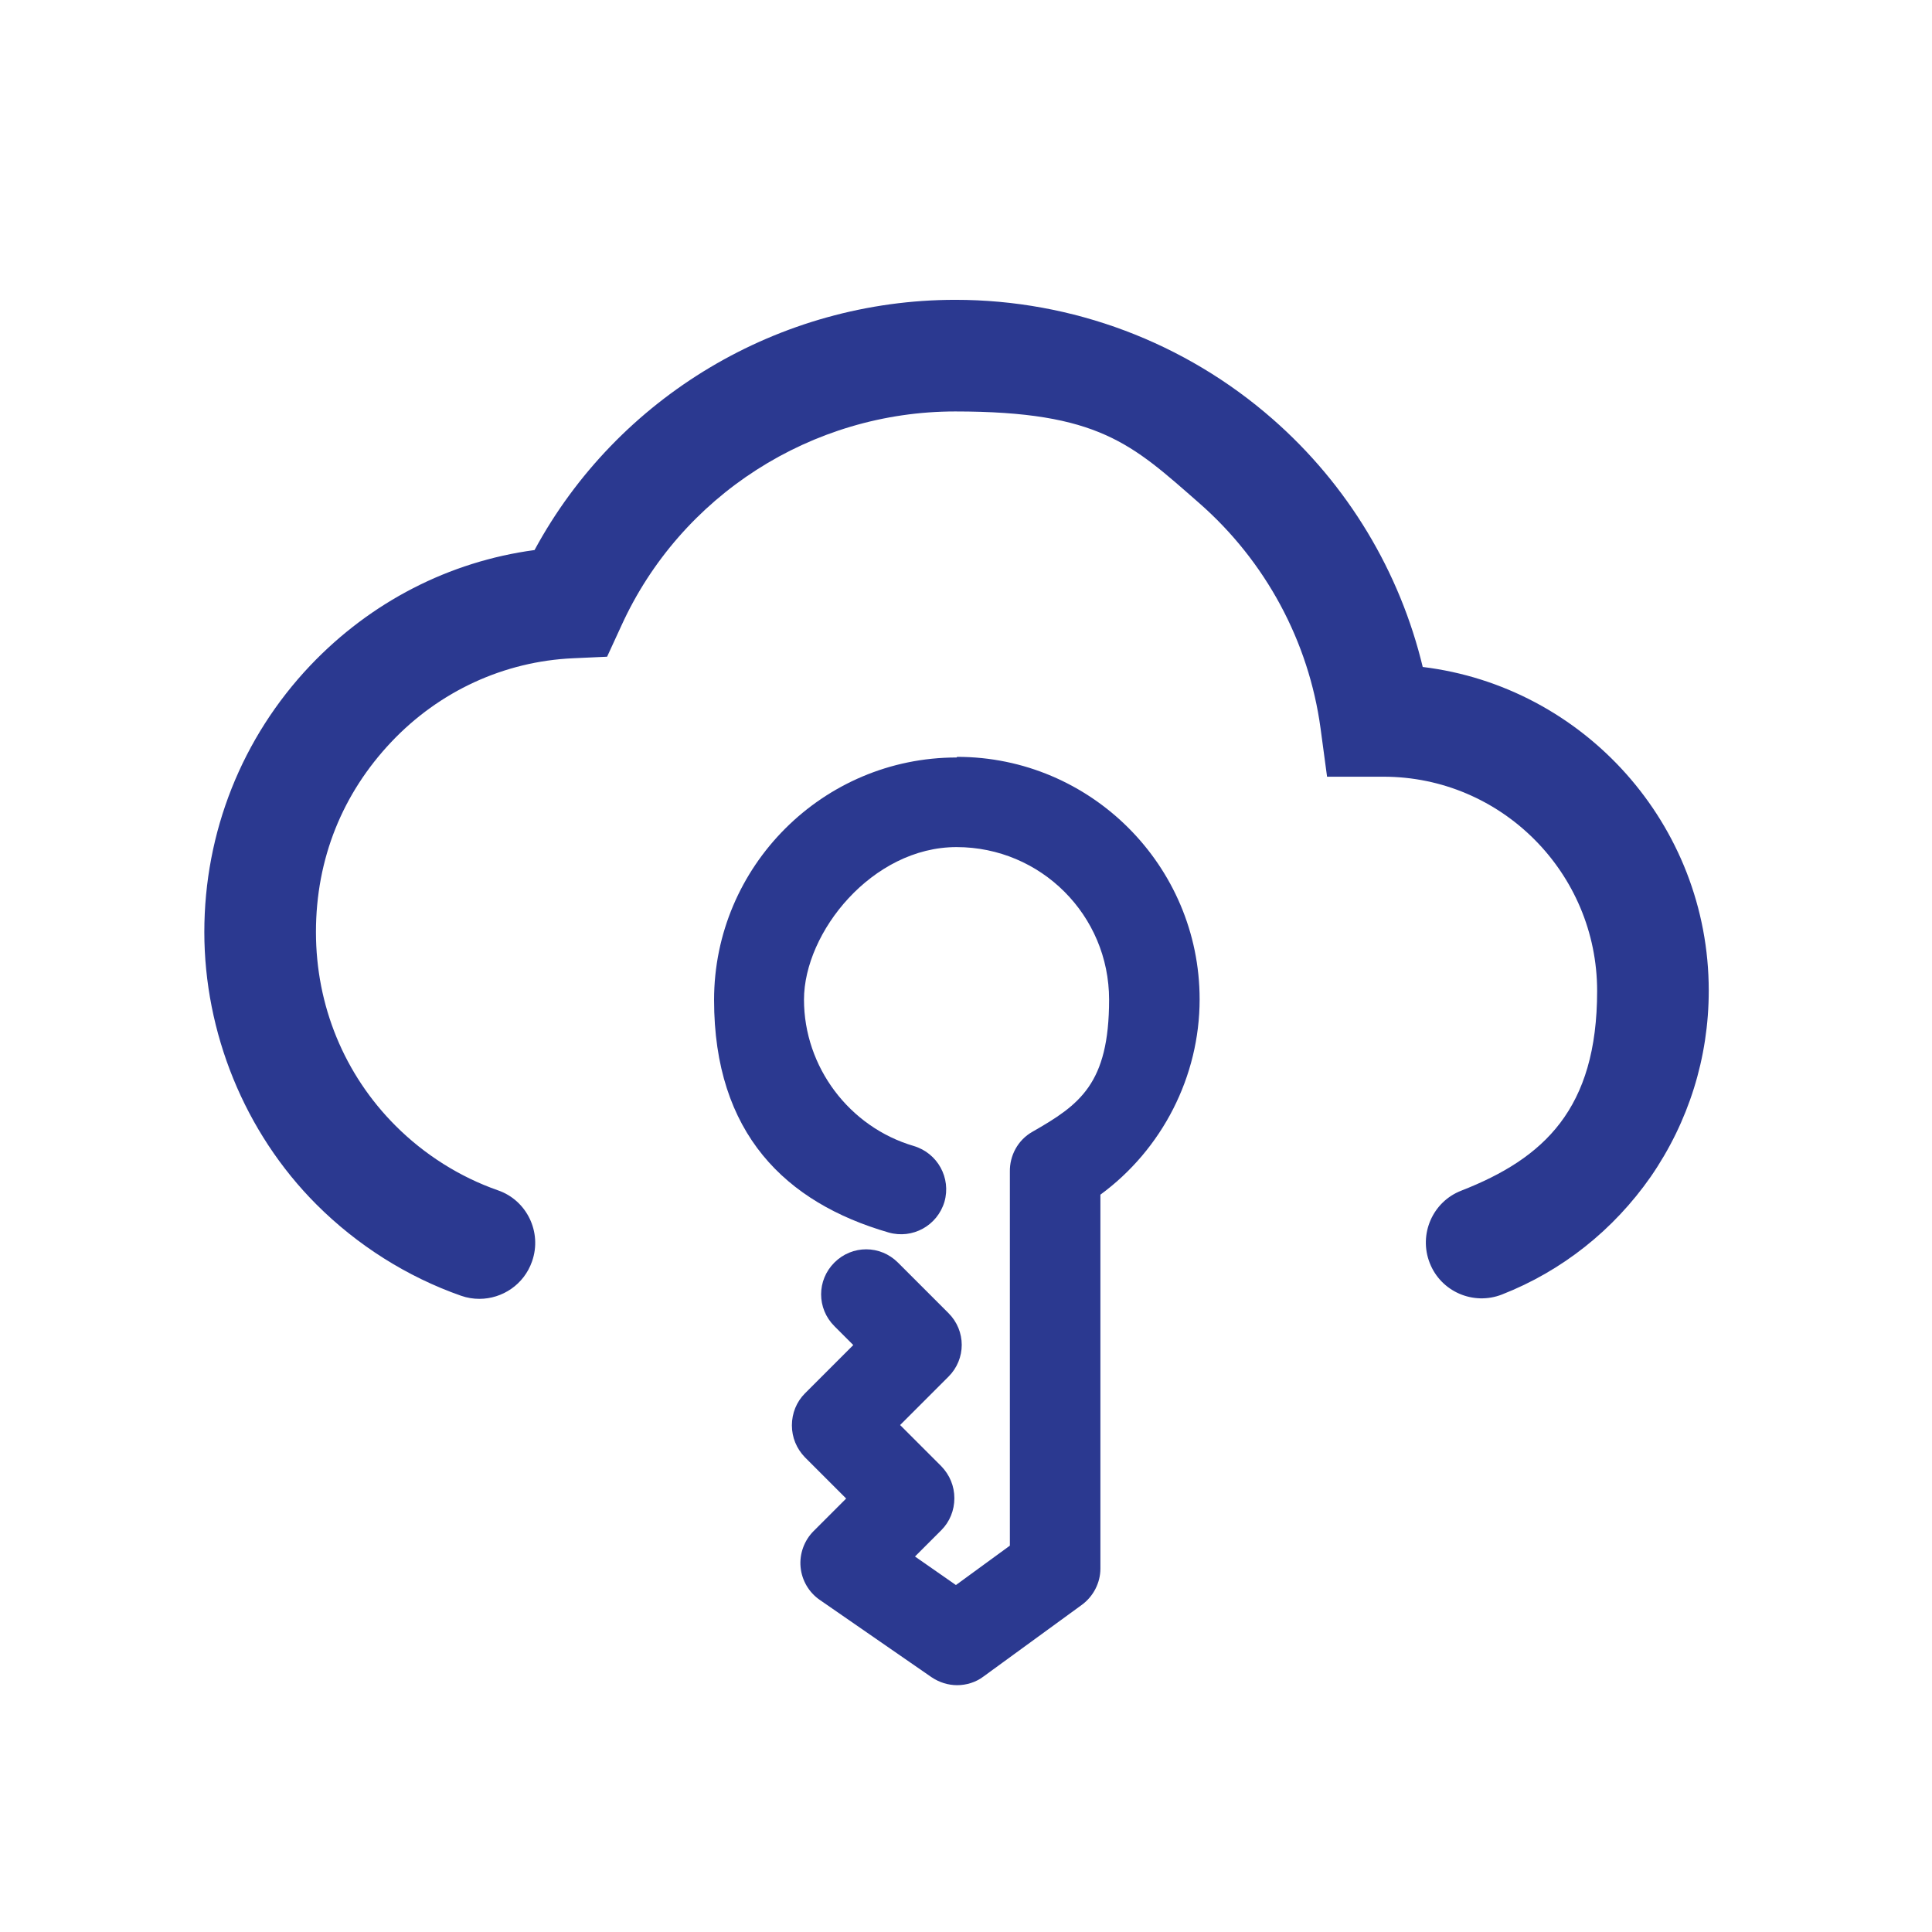 <?xml version="1.0" encoding="UTF-8"?><svg id="Layer_2" xmlns="http://www.w3.org/2000/svg" viewBox="0 0 623.1 623.1"><defs><style>.cls-1{fill:none;opacity:.5;}.cls-2{fill:#2b3990;}</style></defs><g id="Layer_2-2"><rect class="cls-1" width="623.1" height="623.1"/></g><g id="Layer_1-2"><g><path class="cls-2" d="m458.9,215.3c-7.4-30.9-24.2-58.9-48.4-80.1-28.3-24.8-64.6-38.5-102.4-38.5-56.8,0-109,31.3-135.7,80.7-27.5,3.7-52.8,16.7-72.3,37.2-22.1,23.3-34.2,53.8-34.2,86s12.8,64.5,36.2,87.9c13.1,13.1,29.2,23.3,46.6,29.4,2,.7,4,1,5.9,1,7.4,0,14.4-4.6,17-12.1,3.3-9.4-1.7-19.7-11-22.9-12.3-4.3-23.7-11.5-33-20.8-16.6-16.6-25.7-38.8-25.7-62.5s8.6-44.7,24.3-61.3c15.5-16.4,36.4-26,58.6-27l11-.5,4.6-10c19.1-42,61.4-69.1,107.7-69.1s56.9,10.5,78.6,29.5c21.5,18.8,35.4,44.7,39.2,72.7l2.1,15.6h18.2c38,0,68.9,31,68.9,69.1s-17.2,54-43.8,64.4c-9.3,3.6-13.8,14.1-10.2,23.3,3.6,9.3,14.1,13.8,23.3,10.2,19.4-7.6,36-20.8,48-38,12.2-17.7,18.7-38.4,18.7-60,0-53.7-40.4-98.1-92.3-104.4Z"/><path class="cls-2" d="m308.5,244.3c-43.1,0-78.2,35.1-78.2,78.2s23.1,65.4,56.3,75c7.7,2.2,15.7-2.2,18-9.9,2.2-7.7-2.2-15.7-9.9-18-20.8-6.1-35.4-25.5-35.4-47.2s22-49.2,49.2-49.2,49.2,22,49.2,49.2-9.5,33.9-24.7,42.6c-4.8,2.7-7.4,7.8-7.3,12.9v120.6l-17.4,12.7-13.2-9.2,8.5-8.5c2.7-2.7,4.2-6.4,4.2-10.3s-1.5-7.5-4.2-10.3l-13.3-13.3,15.6-15.6c5.7-5.7,5.7-14.8,0-20.5l-16.3-16.3c-5.7-5.7-14.8-5.7-20.5,0-5.7,5.7-5.7,14.8,0,20.5l6.1,6.1-15.6,15.6c-2.7,2.7-4.2,6.4-4.2,10.3s1.5,7.5,4.2,10.3l13.3,13.3-10.5,10.5c-3,3-4.6,7.3-4.2,11.6s2.7,8.2,6.2,10.6l36,24.9c2.5,1.7,5.4,2.6,8.3,2.6s6-.9,8.5-2.8l31.7-23.1c3.7-2.7,6-7.1,6-11.7v-120.6c19.9-14.6,32-38.1,32-63,0-43.1-35.1-78.2-78.2-78.2Z"/></g></g></svg>
